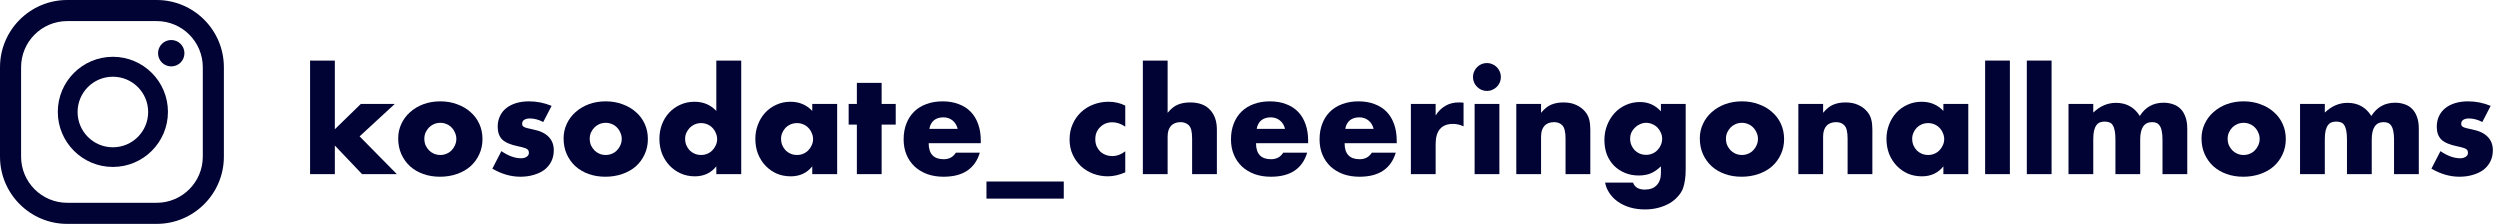 <svg fill="none" height="18" viewBox="0 0 201 18" width="201" xmlns="http://www.w3.org/2000/svg"><g fill="#000333"><path d="m199.578 9.809c-.366-.191-.726-.286-1.078-.286-.183 0-.333.037-.451.11-.11.073-.165.172-.165.297 0 .066.008.121.022.165.022.037.063.073.121.11.066.037.158.07.275.099.125.029.286.066.484.11.55.11.961.308 1.232.594.272.279.407.638.407 1.078 0 .33-.066.627-.198.891s-.315.488-.55.671c-.234.176-.517.312-.847.407-.33.103-.693.154-1.089.154-.762 0-1.514-.216-2.255-.649l.726-1.408c.558.381 1.086.572 1.584.572.184 0 .334-.04.451-.121.118-.081.176-.183.176-.308 0-.073-.011-.132-.033-.176-.014-.051-.051-.095-.11-.132-.058-.044-.146-.081-.264-.11-.11-.037-.256-.073-.44-.11-.616-.125-1.048-.308-1.298-.55-.242-.249-.363-.59-.363-1.023 0-.315.059-.598.176-.847.118-.257.286-.473.506-.649s.484-.312.792-.407c.316-.095.664-.143 1.045-.143.624 0 1.229.121 1.815.363z"/><path d="m184.924 8.357h1.991v.693c.542-.521 1.151-.781 1.826-.781.836 0 1.474.352 1.914 1.056.447-.711 1.085-1.067 1.914-1.067.264 0 .513.04.748.121.234.073.436.194.605.363.168.161.3.374.396.638.102.264.154.583.154.957v3.663h-1.991v-2.783c0-.286-.022-.521-.066-.704-.037-.183-.096-.326-.176-.429-.074-.103-.162-.172-.264-.209-.103-.037-.213-.055-.33-.055-.638 0-.957.466-.957 1.397v2.783h-1.991v-2.783c0-.286-.019-.521-.055-.704-.037-.191-.092-.341-.165-.451-.066-.11-.154-.183-.264-.22-.11-.044-.239-.066-.385-.066-.125 0-.242.018-.352.055-.11.037-.209.11-.297.22-.081.103-.147.249-.198.44-.044.183-.066.425-.066.726v2.783h-1.991z"/><path d="m179.103 11.151c0 .191.033.367.099.528.073.154.165.29.275.407.117.117.253.209.407.275.161.066.33.099.506.099s.341-.033.495-.099c.161-.066.297-.158.407-.275.117-.117.209-.253.275-.407.073-.161.11-.334.11-.517 0-.176-.037-.341-.11-.495-.066-.161-.158-.301-.275-.418-.11-.117-.246-.209-.407-.275-.154-.066-.319-.099-.495-.099s-.345.033-.506.099c-.154.066-.29.158-.407.275-.11.117-.202.253-.275.407-.066.154-.099.319-.099.495zm-2.101-.022c0-.418.084-.807.253-1.166.169-.367.403-.682.704-.946.301-.271.656-.484 1.067-.638.418-.154.873-.231 1.364-.231.484 0 .931.077 1.342.231.418.147.777.356 1.078.627.308.264.546.583.715.957.169.367.253.774.253 1.221 0 .447-.088.858-.264 1.232-.169.367-.403.686-.704.957-.301.264-.664.469-1.089.616-.418.147-.873.22-1.364.22-.484 0-.931-.073-1.342-.22-.411-.147-.766-.356-1.067-.627-.293-.271-.524-.594-.693-.968-.169-.381-.253-.803-.253-1.265z"/><path d="m166.308 8.357h1.991v.693c.542-.521 1.151-.781 1.826-.781.836 0 1.474.352 1.914 1.056.447-.711 1.085-1.067 1.914-1.067.264 0 .513.04.748.121.234.073.436.194.605.363.168.161.3.374.396.638.102.264.154.583.154.957v3.663h-1.991v-2.783c0-.286-.022-.521-.066-.704-.037-.183-.096-.326-.176-.429-.074-.103-.162-.172-.264-.209-.103-.037-.213-.055-.33-.055-.638 0-.957.466-.957 1.397v2.783h-1.991v-2.783c0-.286-.019-.521-.055-.704-.037-.191-.092-.341-.165-.451-.066-.11-.154-.183-.264-.22-.11-.044-.239-.066-.385-.066-.125 0-.242.018-.352.055-.11.037-.209.11-.297.22-.081.103-.147.249-.198.44-.044.183-.066.425-.066.726v2.783h-1.991z"/><path d="m164.947 4.87v9.13h-1.991v-9.13z"/><path d="m161.595 4.87v9.13h-1.991v-9.13z"/><path d="m153.74 11.162c0 .183.033.356.099.517.066.154.154.29.264.407.117.117.253.209.407.275.161.066.334.099.517.099.176 0 .341-.033.495-.099.161-.066.297-.158.407-.275.117-.117.209-.253.275-.407.073-.154.11-.319.11-.495s-.037-.341-.11-.495c-.066-.161-.158-.301-.275-.418-.11-.117-.246-.209-.407-.275-.154-.066-.319-.099-.495-.099-.183 0-.356.033-.517.099-.154.066-.29.158-.407.275-.11.117-.198.253-.264.407-.066.147-.099.308-.099.484zm2.508-2.805h2.002v5.643h-2.002v-.627c-.425.535-1.001.803-1.727.803-.411 0-.788-.073-1.133-.22-.345-.154-.645-.367-.902-.638-.257-.271-.458-.59-.605-.957-.139-.367-.209-.766-.209-1.199 0-.403.07-.785.209-1.144.139-.367.334-.686.583-.957.249-.271.546-.484.891-.638.345-.161.726-.242 1.144-.242.704 0 1.287.246 1.749.737z"/><path d="m144.587 8.357h1.991v.715c.271-.33.546-.55.825-.66.279-.117.605-.176.979-.176.396 0 .733.066 1.012.198.286.125.528.304.726.539.161.191.271.403.33.638s.088.502.088.803v3.586h-1.991v-2.849c0-.279-.022-.502-.066-.671-.037-.176-.106-.315-.209-.418-.088-.088-.187-.15-.297-.187s-.227-.055-.352-.055c-.337 0-.598.103-.781.308-.176.198-.264.484-.264.858v3.014h-1.991z"/><path d="m138.766 11.151c0 .191.033.367.099.528.073.154.165.29.275.407.117.117.253.209.407.275.161.066.33.099.506.099s.341-.033.495-.099c.161-.066.297-.158.407-.275.117-.117.209-.253.275-.407.073-.161.11-.334.11-.517 0-.176-.037-.341-.11-.495-.066-.161-.158-.301-.275-.418-.11-.117-.246-.209-.407-.275-.154-.066-.319-.099-.495-.099s-.345.033-.506.099c-.154.066-.29.158-.407.275-.11.117-.202.253-.275.407-.066.154-.099.319-.099.495zm-2.101-.022c0-.418.084-.807.253-1.166.169-.367.403-.682.704-.946.301-.271.656-.484 1.067-.638.418-.154.873-.231 1.364-.231.484 0 .931.077 1.342.231.418.147.777.356 1.078.627.308.264.546.583.715.957.169.367.253.774.253 1.221 0 .447-.088.858-.264 1.232-.169.367-.403.686-.704.957-.301.264-.664.469-1.089.616-.418.147-.873.22-1.364.22-.484 0-.931-.073-1.342-.22-.411-.147-.766-.356-1.067-.627-.293-.271-.524-.594-.693-.968-.169-.381-.253-.803-.253-1.265z"/><path d="m131.063 11.151c0 .183.033.356.099.517.066.154.154.29.264.407.117.117.253.209.407.275.161.066.334.099.517.099.176 0 .341-.033.495-.099.161-.066.297-.158.407-.275.117-.117.209-.253.275-.407.073-.161.11-.33.11-.506 0-.183-.037-.352-.11-.506-.066-.154-.158-.29-.275-.407-.117-.117-.257-.209-.418-.275-.154-.066-.315-.099-.484-.099-.176 0-.341.037-.495.11-.154.066-.29.158-.407.275-.117.11-.213.242-.286.396-.066.154-.099.319-.099.495zm4.466-2.794v5.258c0 .315-.018.598-.055.847-.037.249-.088.469-.154.66-.088.242-.227.466-.418.671-.183.213-.407.396-.671.55s-.565.275-.902.363c-.33.088-.689.132-1.078.132-.44 0-.843-.055-1.21-.165s-.689-.264-.968-.462c-.271-.191-.495-.418-.671-.682-.176-.257-.293-.539-.352-.847h2.244c.139.374.455.561.946.561.418 0 .737-.117.957-.352.227-.235.341-.561.341-.979v-.539c-.147.139-.29.257-.429.352-.132.088-.268.161-.407.22-.139.059-.286.099-.44.121-.154.029-.323.044-.506.044-.403 0-.774-.07-1.111-.209-.337-.139-.631-.334-.88-.583-.242-.249-.433-.546-.572-.891-.132-.352-.198-.741-.198-1.166 0-.433.073-.832.22-1.199.147-.374.345-.697.594-.968.257-.279.557-.495.902-.649.352-.161.733-.242 1.144-.242.667 0 1.228.249 1.683.748v-.594z"/><path d="m121.91 8.357h1.991v.715c.271-.33.546-.55.825-.66.279-.117.605-.176.979-.176.396 0 .733.066 1.012.198.286.125.528.304.726.539.161.191.271.403.33.638s.088.502.088.803v3.586h-1.991v-2.849c0-.279-.022-.502-.066-.671-.037-.176-.106-.315-.209-.418-.088-.088-.187-.15-.297-.187s-.227-.055-.352-.055c-.337 0-.598.103-.781.308-.176.198-.264.484-.264.858v3.014h-1.991z"/><path d="m120.55 8.357v5.643h-1.991v-5.643zm-2.123-2.167c0-.154.029-.297.088-.429.058-.139.139-.26.242-.363.102-.103.22-.183.352-.242.139-.059.286-.088.44-.088s.297.029.429.088c.139.059.26.139.363.242.102.103.183.224.242.363.058.132.088.275.088.429s-.03.301-.088.44c-.059.132-.14.249-.242.352-.103.103-.224.183-.363.242-.132.059-.275.088-.429.088s-.301-.029-.44-.088c-.132-.059-.25-.139-.352-.242-.103-.103-.184-.22-.242-.352-.059-.139-.088-.286-.088-.44z"/><path d="m113.435 8.357h1.991v.924c.212-.337.473-.594.781-.77.308-.183.667-.275 1.078-.275h.165c.066 0 .139.007.22.022v1.903c-.264-.132-.55-.198-.858-.198-.462 0-.811.139-1.045.418-.228.271-.341.671-.341 1.199v2.42h-1.991z"/><path d="m110.438 10.359c-.066-.279-.202-.502-.407-.671-.206-.169-.455-.253-.748-.253-.308 0-.561.081-.759.242-.191.161-.312.389-.363.682zm-2.332 1.155c0 .858.403 1.287 1.21 1.287.432 0 .759-.176.979-.528h1.925c-.389 1.291-1.361 1.936-2.915 1.936-.477 0-.913-.07-1.309-.209-.396-.147-.737-.352-1.023-.616-.279-.264-.495-.579-.649-.946-.154-.367-.231-.777-.231-1.232 0-.469.073-.891.22-1.265.146-.381.355-.704.627-.968.271-.264.597-.466.979-.605.388-.147.825-.22 1.309-.22.476 0 .905.073 1.287.22.381.139.704.345.968.616.264.271.465.605.605 1.001.139.389.209.829.209 1.32v.209z"/><path d="m103.316 10.359c-.066-.279-.202-.502-.407-.671-.206-.169-.455-.253-.748-.253-.308 0-.561.081-.759.242-.191.161-.312.389-.363.682zm-2.332 1.155c0 .858.403 1.287 1.21 1.287.432 0 .759-.176.979-.528h1.925c-.389 1.291-1.361 1.936-2.915 1.936-.477 0-.913-.07-1.309-.209-.396-.147-.737-.352-1.023-.616-.279-.264-.495-.579-.649-.946-.154-.367-.231-.777-.231-1.232 0-.469.073-.891.22-1.265.147-.381.356-.704.627-.968s.597-.466.979-.605c.388-.147.825-.22 1.309-.22.476 0 .905.073 1.287.22.381.139.704.345.968.616.264.271.465.605.605 1.001.139.389.209.829.209 1.32v.209z"/><path d="m91.886 4.87h1.991v4.202c.271-.33.546-.55.825-.66.279-.117.605-.176.979-.176.711 0 1.247.198 1.606.594.367.389.55.917.55 1.584v3.586h-1.991v-2.849c0-.286-.022-.517-.066-.693s-.117-.312-.22-.407c-.176-.154-.389-.231-.638-.231-.337 0-.598.103-.781.308-.176.198-.264.484-.264.858v3.014h-1.991z"/><path d="m90.471 10.183c-.345-.235-.693-.352-1.045-.352-.191 0-.37.033-.539.099-.161.066-.304.161-.429.286-.125.117-.224.26-.297.429-.066.161-.099.345-.099.55 0 .198.033.381.099.55.073.161.169.304.286.429.125.117.271.209.44.275.169.066.348.099.539.099.374 0 .722-.128 1.045-.385v1.694c-.491.213-.957.319-1.397.319-.411 0-.803-.07-1.177-.209-.367-.139-.693-.337-.979-.594-.279-.264-.502-.576-.671-.935-.169-.367-.253-.774-.253-1.221 0-.447.081-.854.242-1.221.161-.374.381-.693.66-.957.279-.271.609-.48.99-.627.389-.154.803-.231 1.243-.231.484 0 .931.103 1.342.308z"/><path d="m79.312 14.594h6.215v1.375h-6.215z"/><path d="m76.997 10.359c-.066-.279-.202-.502-.407-.671-.205-.169-.455-.253-.748-.253-.308 0-.561.081-.759.242-.191.161-.312.389-.363.682zm-2.332 1.155c0 .858.403 1.287 1.21 1.287.433 0 .759-.176.979-.528h1.925c-.389 1.291-1.36 1.936-2.915 1.936-.477 0-.913-.07-1.309-.209-.396-.147-.737-.352-1.023-.616-.279-.264-.495-.579-.649-.946-.154-.367-.231-.777-.231-1.232 0-.469.073-.891.22-1.265.147-.381.356-.704.627-.968.271-.264.598-.466.979-.605.389-.147.825-.22 1.309-.22.477 0 .906.073 1.287.22.381.139.704.345.968.616.264.271.466.605.605 1.001.139.389.209.829.209 1.32v.209z"/><path d="m70.883 10.018v3.982h-1.991v-3.982h-.66v-1.661h.66v-1.694h1.991v1.694h1.133v1.661z"/><path d="m62.797 11.162c0 .183.033.356.099.517.066.154.154.29.264.407.117.117.253.209.407.275.161.066.334.099.517.099.176 0 .341-.033.495-.099.161-.066.297-.158.407-.275.117-.117.209-.253.275-.407.073-.154.11-.319.11-.495s-.037-.341-.11-.495c-.066-.161-.158-.301-.275-.418-.11-.117-.246-.209-.407-.275-.154-.066-.319-.099-.495-.099-.183 0-.356.033-.517.099-.154.066-.29.158-.407.275-.11.117-.198.253-.264.407-.066.147-.099.308-.099.484zm2.508-2.805h2.002v5.643h-2.002v-.627c-.425.535-1.001.803-1.727.803-.411 0-.788-.073-1.133-.22-.345-.154-.645-.367-.902-.638-.257-.271-.458-.59-.605-.957-.139-.367-.209-.766-.209-1.199 0-.403.07-.785.209-1.144.139-.367.334-.686.583-.957.249-.271.546-.484.891-.638.345-.161.726-.242 1.144-.242.704 0 1.287.246 1.749.737z"/><path d="m55.084 11.162c0 .183.033.356.099.517.066.154.154.29.264.407.117.117.253.209.407.275.161.066.334.099.517.099.176 0 .341-.033.495-.099.161-.066.297-.158.407-.275.117-.117.209-.253.275-.407.073-.154.11-.319.11-.495s-.037-.341-.11-.495c-.066-.161-.158-.301-.275-.418-.11-.117-.246-.209-.407-.275-.154-.066-.319-.099-.495-.099s-.345.033-.506.099c-.154.066-.29.158-.407.275-.11.117-.202.253-.275.407-.066.147-.099.308-.099.484zm2.508-6.292h2.002v9.13h-2.002v-.627c-.425.535-1.001.803-1.727.803-.411 0-.788-.077-1.133-.231-.345-.154-.645-.367-.902-.638-.257-.271-.458-.59-.605-.957-.139-.367-.209-.763-.209-1.188 0-.403.066-.785.198-1.144.139-.367.334-.686.583-.957.249-.271.546-.484.891-.638.352-.161.737-.242 1.155-.242.704 0 1.287.246 1.749.737z"/><path d="m47.414 11.151c0 .191.033.367.099.528.073.154.165.29.275.407.117.117.253.209.407.275.161.066.33.099.506.099s.341-.033.495-.099c.161-.066.297-.158.407-.275.117-.117.209-.253.275-.407.073-.161.11-.334.11-.517 0-.176-.037-.341-.11-.495-.066-.161-.158-.301-.275-.418-.11-.117-.246-.209-.407-.275-.154-.066-.319-.099-.495-.099s-.345.033-.506.099c-.154.066-.29.158-.407.275-.11.117-.202.253-.275.407-.066.154-.099.319-.099.495zm-2.101-.022c0-.418.084-.807.253-1.166.169-.367.403-.682.704-.946.301-.271.656-.484 1.067-.638.418-.154.873-.231 1.364-.231.484 0 .931.077 1.342.231.418.147.777.356 1.078.627.308.264.546.583.715.957.169.367.253.774.253 1.221 0 .447-.088.858-.264 1.232-.169.367-.403.686-.704.957-.301.264-.664.469-1.089.616-.418.147-.873.22-1.364.22-.484 0-.931-.073-1.342-.22-.411-.147-.766-.356-1.067-.627-.293-.271-.524-.594-.693-.968-.169-.381-.253-.803-.253-1.265z"/><path d="m43.677 9.809c-.367-.191-.726-.286-1.078-.286-.183 0-.334.037-.451.11-.11.073-.165.172-.165.297 0 .066.007.121.022.165.022.037.062.073.121.11.066.037.158.07.275.099.125.029.286.066.484.11.55.11.961.308 1.232.594.271.279.407.638.407 1.078 0 .33-.066.627-.198.891s-.315.488-.55.671c-.235.176-.517.312-.847.407-.33.103-.693.154-1.089.154-.763 0-1.514-.216-2.255-.649l.726-1.408c.557.381 1.085.572 1.584.572.183 0 .334-.04.451-.121.117-.081.176-.183.176-.308 0-.073-.011-.132-.033-.176-.015-.051-.051-.095-.11-.132-.059-.044-.147-.081-.264-.11-.11-.037-.257-.073-.44-.11-.616-.125-1.049-.308-1.298-.55-.242-.249-.363-.59-.363-1.023 0-.315.059-.598.176-.847.117-.257.286-.473.506-.649s.484-.312.792-.407c.315-.095.664-.143 1.045-.143.623 0 1.228.121 1.815.363z"/><path d="m34.116 11.151c0 .191.033.367.099.528.073.154.165.29.275.407.117.117.253.209.407.275.161.066.33.099.506.099s.341-.033.495-.099c.161-.066.297-.158.407-.275.117-.117.209-.253.275-.407.073-.161.11-.334.11-.517 0-.176-.037-.341-.11-.495-.066-.161-.158-.301-.275-.418-.11-.117-.246-.209-.407-.275-.154-.066-.319-.099-.495-.099s-.345.033-.506.099c-.154.066-.29.158-.407.275-.11.117-.202.253-.275.407-.066.154-.099.319-.099.495zm-2.101-.022c0-.418.084-.807.253-1.166.169-.367.403-.682.704-.946.301-.271.656-.484 1.067-.638.418-.154.873-.231 1.364-.231.484 0 .931.077 1.342.231.418.147.777.356 1.078.627.308.264.546.583.715.957.169.367.253.774.253 1.221 0 .447-.088.858-.264 1.232-.169.367-.403.686-.704.957-.301.264-.664.469-1.089.616-.418.147-.873.22-1.364.22-.484 0-.931-.073-1.342-.22-.411-.147-.766-.356-1.067-.627-.293-.271-.524-.594-.693-.968-.169-.381-.253-.803-.253-1.265z"/><path d="m26.921 4.87v5.522l2.09-2.035h2.728l-2.827 2.607 2.992 3.036h-2.794l-2.189-2.299v2.299h-1.991v-9.13z"/><path d="m13.768 3.217c-.588 0-1.061.473-1.061 1.061 0 .588.473 1.061 1.061 1.061s1.061-.473 1.061-1.061c0-.588-.473-1.061-1.061-1.061z"/><path d="m9.075 4.566c-2.445 0-4.428 1.983-4.428 4.428 0 2.445 1.983 4.428 4.428 4.428 2.445 0 4.428-1.983 4.428-4.428 0-2.445-1.983-4.428-4.428-4.428zm0 7.276c-1.568 0-2.837-1.268-2.837-2.837s1.268-2.837 2.837-2.837c1.568 0 2.837 1.268 2.837 2.837s-1.268 2.837-2.837 2.837z"/><path d="m12.592 18h-7.184c-2.987 0-5.408-2.421-5.408-5.408v-7.184c0-2.987 2.422-5.408 5.408-5.408h7.184c2.987 0 5.408 2.422 5.408 5.408v7.184c0 2.987-2.421 5.408-5.408 5.408zm-7.184-16.305c-2.053 0-3.713 1.66-3.713 3.713v7.184c0 2.053 1.66 3.713 3.713 3.713h7.184c2.053 0 3.713-1.66 3.713-3.713v-7.184c0-2.053-1.66-3.713-3.713-3.713z"/></g></svg>